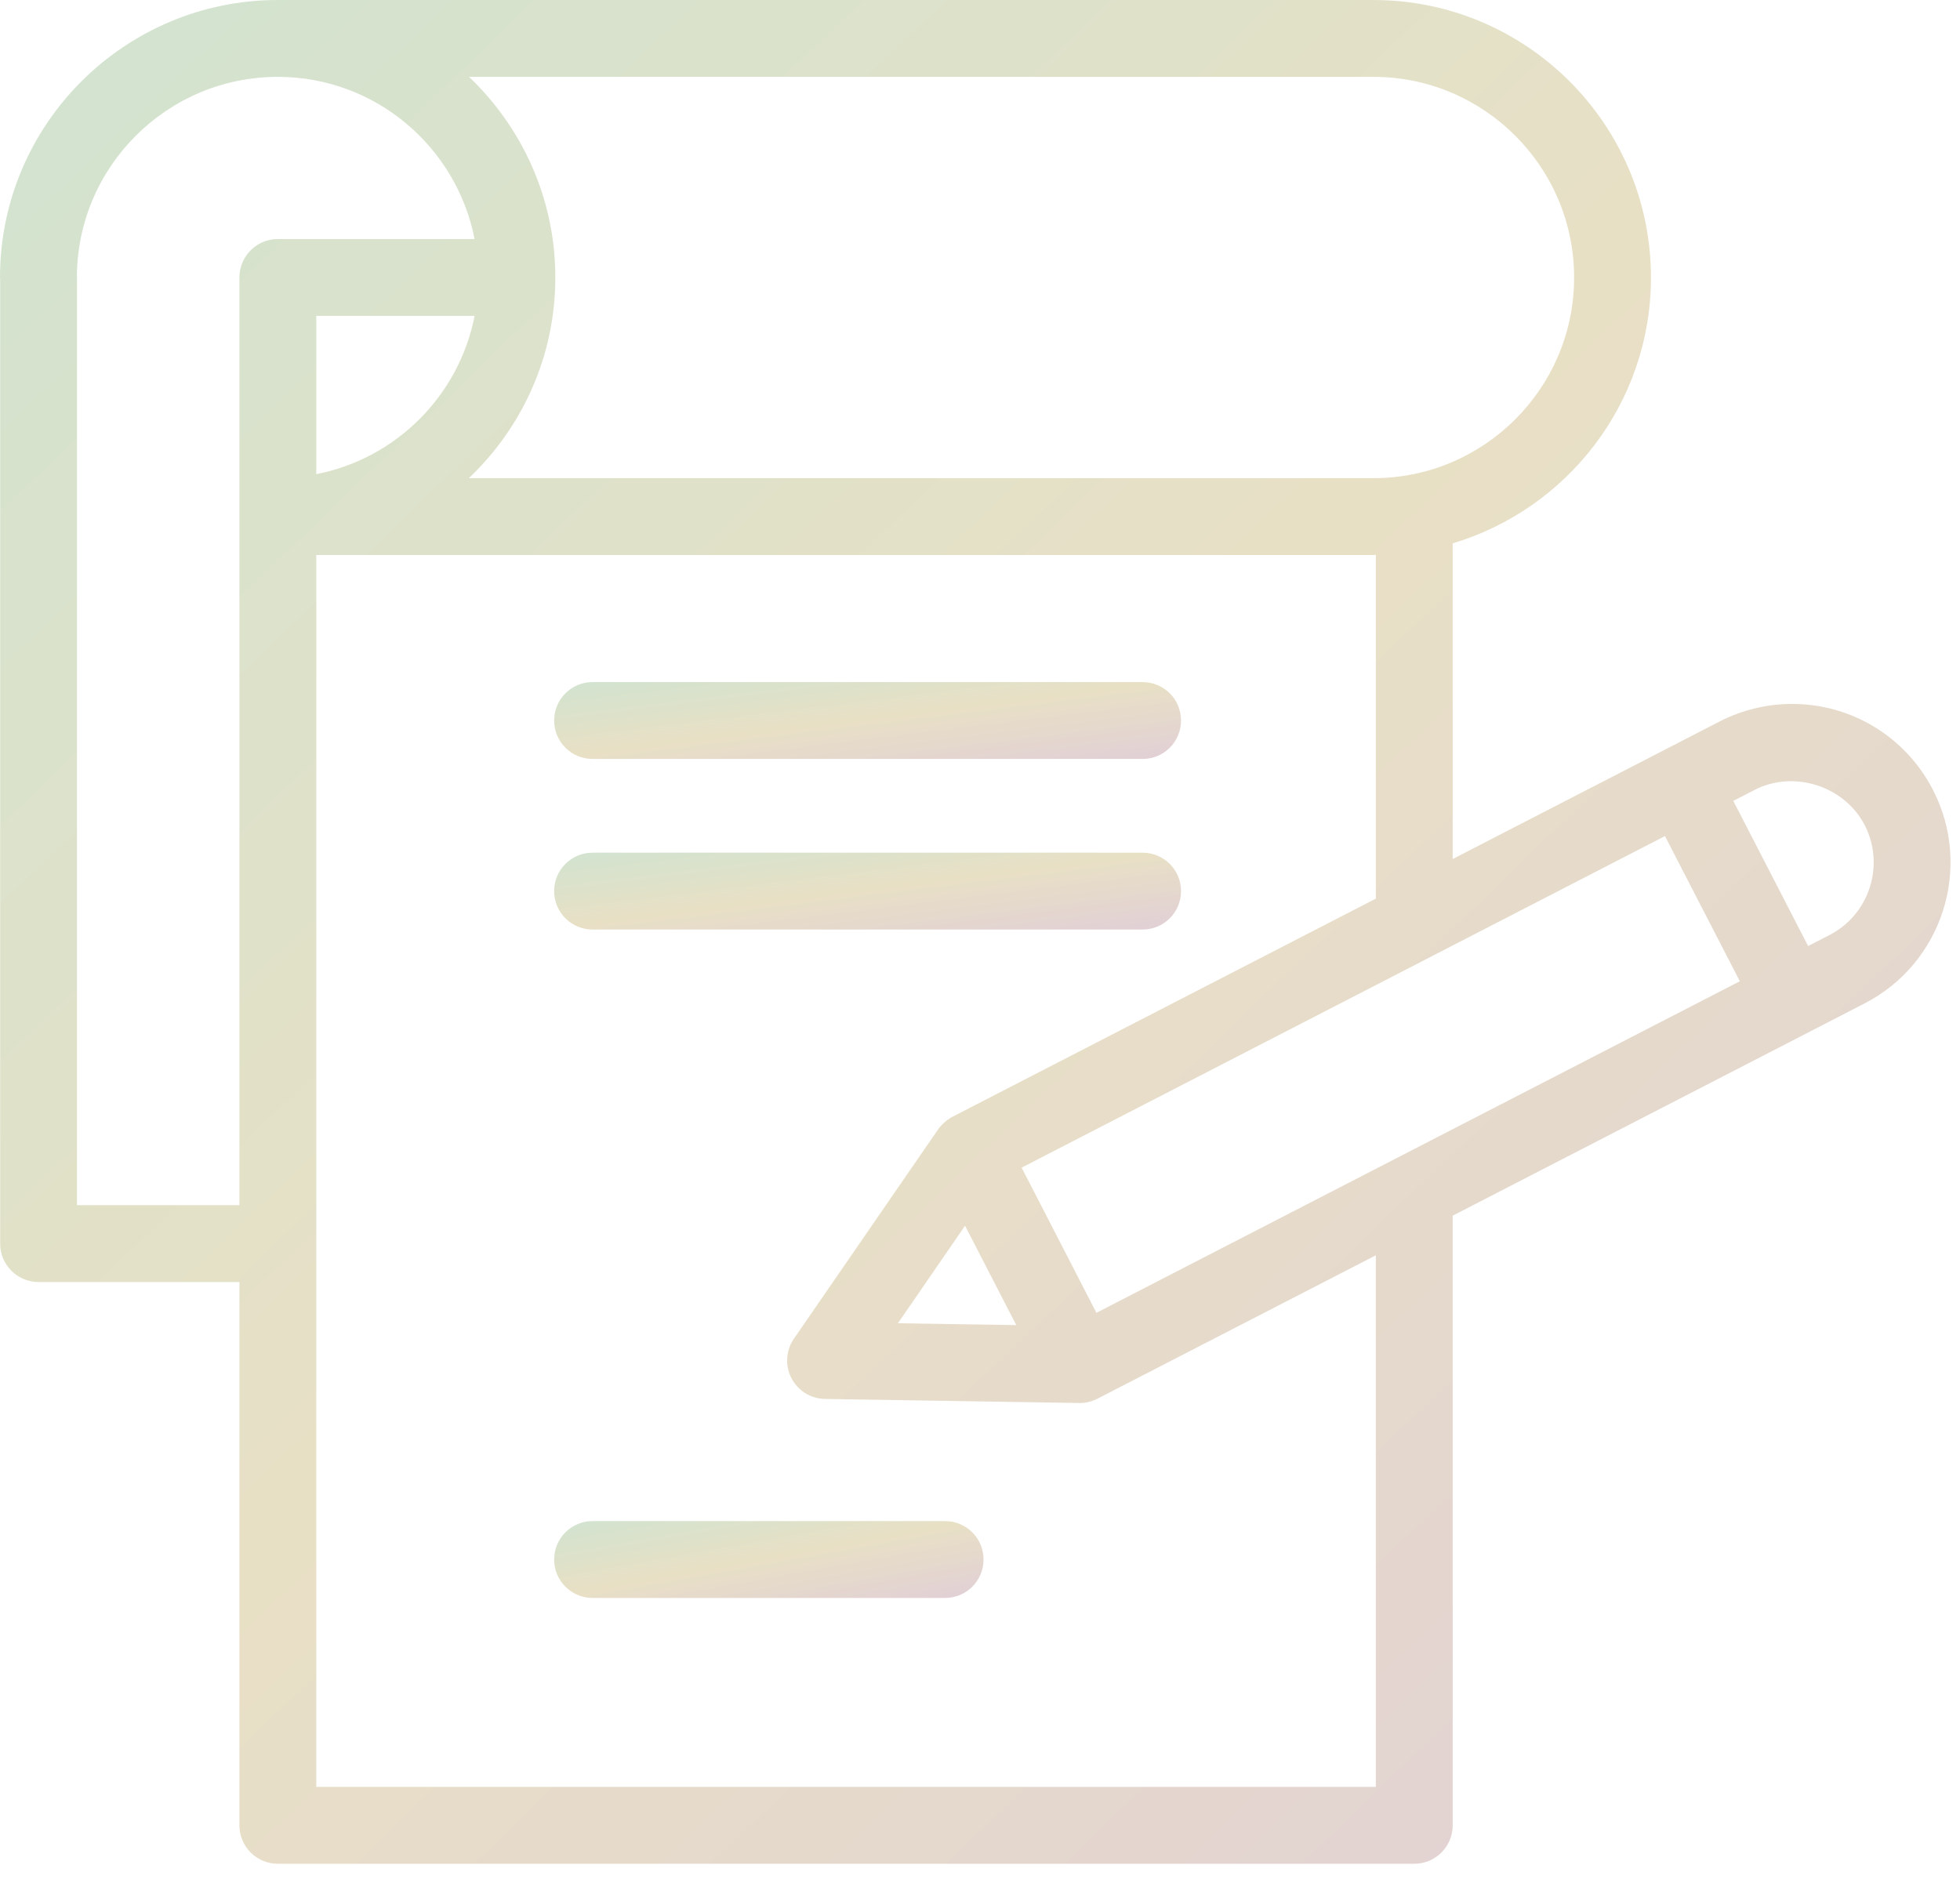 <?xml version="1.0" encoding="UTF-8"?> <svg xmlns="http://www.w3.org/2000/svg" width="51" height="49" viewBox="0 0 51 49" fill="none"><path d="M46.628 18.318C45.976 18.318 45.323 18.477 44.74 18.777L43.297 19.521C43.297 19.521 43.297 19.521 43.297 19.521C43.297 19.521 43.295 19.522 43.295 19.522L37.8 22.354V14.139C40.779 13.249 42.959 10.487 42.959 7.222C42.959 3.239 39.719 0 35.737 0H7.226C7.226 0 7.225 0 7.225 0C3.24 0.003 0 3.24 0 7.22C0 7.227 0.004 7.234 0.004 7.242V32.362C0.004 32.915 0.452 33.362 1.004 33.362H6.23V47.5C6.23 48.053 6.678 48.5 7.23 48.5H36.8C37.352 48.5 37.8 48.053 37.8 47.5V31.635L48.52 26.11C50.541 25.068 51.338 22.575 50.296 20.554C49.585 19.175 48.18 18.318 46.628 18.318ZM36.42 30.096C36.41 30.1 36.401 30.107 36.391 30.111L28.529 34.163L26.583 30.385L37.181 24.923C37.19 24.919 37.197 24.914 37.206 24.91L43.323 21.757L45.271 25.535L36.42 30.096ZM25.111 31.897L26.444 34.483L23.364 34.435L25.111 31.897ZM35.737 2C38.616 2 40.959 4.343 40.959 7.222C40.959 10.101 38.616 12.443 35.737 12.443H12.2C13.583 11.127 14.45 9.275 14.45 7.22C14.45 5.167 13.584 3.316 12.204 2H35.737ZM8.23 12.339V8.22H12.349C11.944 10.297 10.306 11.934 8.23 12.339ZM2.004 31.362V7.222C2.004 7.216 2.001 7.212 2.001 7.207C2.009 4.335 4.351 2 7.23 2C9.765 2 11.88 3.819 12.349 6.22H7.23C6.678 6.22 6.23 6.667 6.23 7.22C6.23 15.872 6.23 -2.893 6.23 31.362H2.004ZM35.8 46.5H8.23V14.443H35.737C35.758 14.443 35.779 14.44 35.8 14.44V23.385L24.777 29.065C24.64 29.136 24.483 29.282 24.412 29.387L20.658 34.837C20.449 35.141 20.424 35.535 20.593 35.862C20.761 36.19 21.097 36.398 21.465 36.404L28.082 36.51C28.087 36.51 28.093 36.51 28.098 36.51C28.253 36.51 28.413 36.472 28.556 36.398L35.8 32.666V46.5ZM47.603 24.333L47.048 24.619L45.101 20.841L45.657 20.555C46.68 20.028 47.997 20.459 48.519 21.47C49.056 22.512 48.645 23.796 47.603 24.333Z" fill="url(#paint0_linear_5_31)"></path><path d="M15.419 19.75H29.731C30.284 19.75 30.731 19.303 30.731 18.75C30.731 18.197 30.284 17.75 29.731 17.75H15.419C14.867 17.75 14.419 18.197 14.419 18.75C14.419 19.303 14.867 19.75 15.419 19.75Z" fill="url(#paint1_linear_5_31)"></path><path d="M15.419 24.189H29.731C30.284 24.189 30.731 23.741 30.731 23.189C30.731 22.636 30.284 22.189 29.731 22.189H15.419C14.867 22.189 14.419 22.636 14.419 23.189C14.419 23.741 14.867 24.189 15.419 24.189Z" fill="url(#paint2_linear_5_31)"></path><path d="M24.592 39.583H15.419C14.867 39.583 14.419 40.03 14.419 40.583C14.419 41.136 14.867 41.583 15.419 41.583H24.592C25.145 41.583 25.592 41.136 25.592 40.583C25.592 40.03 25.145 39.583 24.592 39.583Z" fill="url(#paint3_linear_5_31)"></path><defs><linearGradient id="paint0_linear_5_31" x1="0" y1="0" x2="48.45" y2="50.702" gradientUnits="userSpaceOnUse"><stop stop-color="#D1E3D0"></stop><stop offset="0.485" stop-color="#E8E0C5"></stop><stop offset="1" stop-color="#E1CFD6"></stop></linearGradient><linearGradient id="paint1_linear_5_31" x1="14.419" y1="17.75" x2="14.902" y2="21.691" gradientUnits="userSpaceOnUse"><stop stop-color="#D1E3D0"></stop><stop offset="0.485" stop-color="#E8E0C5"></stop><stop offset="1" stop-color="#E1CFD6"></stop></linearGradient><linearGradient id="paint2_linear_5_31" x1="14.419" y1="22.189" x2="14.902" y2="26.129" gradientUnits="userSpaceOnUse"><stop stop-color="#D1E3D0"></stop><stop offset="0.485" stop-color="#E8E0C5"></stop><stop offset="1" stop-color="#E1CFD6"></stop></linearGradient><linearGradient id="paint3_linear_5_31" x1="14.419" y1="39.583" x2="15.113" y2="43.459" gradientUnits="userSpaceOnUse"><stop stop-color="#D1E3D0"></stop><stop offset="0.485" stop-color="#E8E0C5"></stop><stop offset="1" stop-color="#E1CFD6"></stop></linearGradient></defs></svg> 